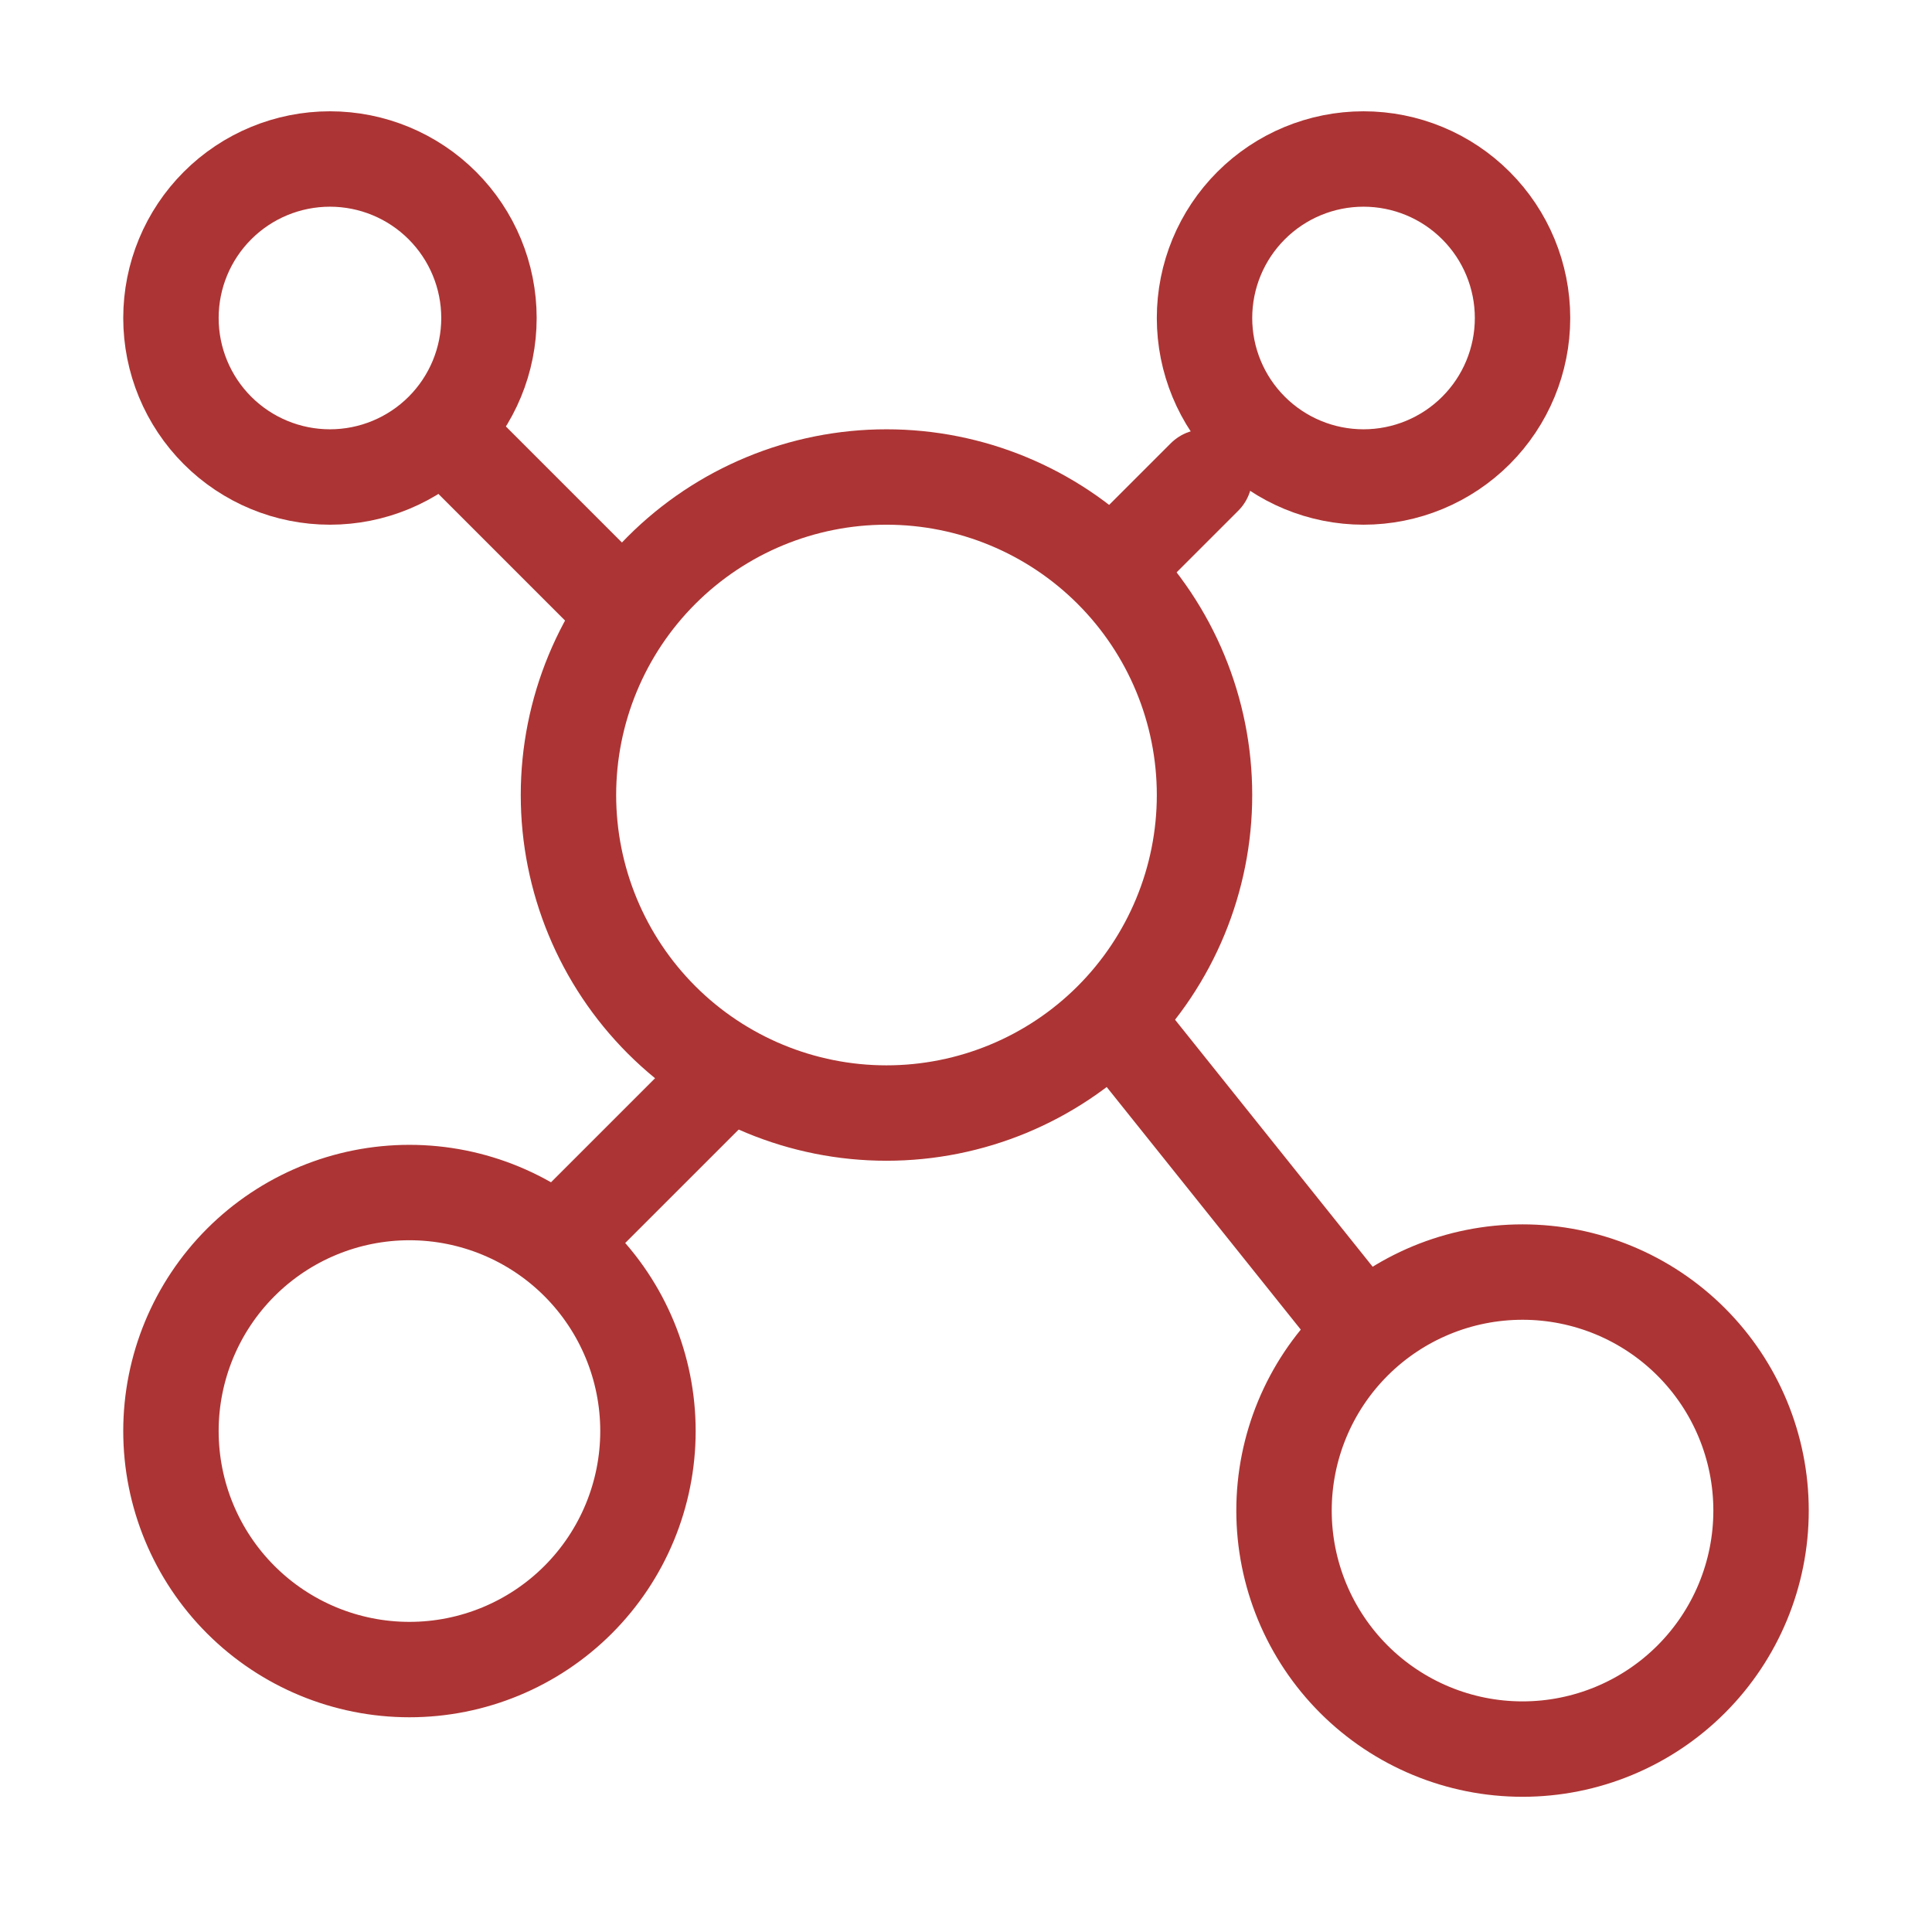 <svg width="81" height="80" viewBox="0 0 81 80" fill="none" xmlns="http://www.w3.org/2000/svg">
<path d="M13.833 19.999C15.601 19.999 17.297 19.297 18.547 18.047C19.797 16.797 20.5 15.101 20.5 13.333C20.5 11.565 19.797 9.869 18.547 8.619C17.297 7.368 15.601 6.666 13.833 6.666C12.065 6.666 10.369 7.368 9.119 8.619C7.869 9.869 7.167 11.565 7.167 13.333C7.167 15.101 7.869 16.797 9.119 18.047C10.369 19.297 12.065 19.999 13.833 19.999V19.999ZM17.166 69.999C19.819 69.999 22.362 68.946 24.238 67.07C26.113 65.195 27.166 62.651 27.166 59.999C27.166 57.347 26.113 54.804 24.238 52.928C22.362 51.053 19.819 49.999 17.166 49.999C14.514 49.999 11.971 51.053 10.095 52.928C8.22 54.804 7.167 57.347 7.167 59.999C7.167 62.651 8.22 65.195 10.095 67.07C11.971 68.946 14.514 69.999 17.166 69.999V69.999ZM63.833 73.333C66.485 73.333 69.029 72.279 70.904 70.404C72.78 68.528 73.833 65.985 73.833 63.333C73.833 60.681 72.78 58.137 70.904 56.262C69.029 54.386 66.485 53.333 63.833 53.333C61.181 53.333 58.638 54.386 56.762 56.262C54.887 58.137 53.833 60.681 53.833 63.333C53.833 65.985 54.887 68.528 56.762 70.404C58.638 72.279 61.181 73.333 63.833 73.333ZM37.166 46.666C40.703 46.666 44.094 45.261 46.595 42.761C49.095 40.26 50.5 36.869 50.5 33.333C50.5 29.797 49.095 26.405 46.595 23.905C44.094 21.404 40.703 19.999 37.166 19.999C33.63 19.999 30.239 21.404 27.738 23.905C25.238 26.405 23.833 29.797 23.833 33.333C23.833 36.869 25.238 40.26 27.738 42.761C30.239 45.261 33.63 46.666 37.166 46.666V46.666ZM57.166 19.999C58.935 19.999 60.63 19.297 61.88 18.047C63.131 16.797 63.833 15.101 63.833 13.333C63.833 11.565 63.131 9.869 61.88 8.619C60.63 7.368 58.935 6.666 57.166 6.666C55.398 6.666 53.703 7.368 52.453 8.619C51.202 9.869 50.5 11.565 50.5 13.333C50.5 15.101 51.202 16.797 52.453 18.047C53.703 19.297 55.398 19.999 57.166 19.999V19.999Z" stroke="#AD3434" stroke-width="4" stroke-linecap="round" stroke-linejoin="round"/>
<path d="M18.833 18.332L25.5 24.999M50.5 19.999L47.166 23.332M57.166 55.832L47.166 43.332M23.833 51.665L30.5 44.999" stroke="#AD3434" stroke-width="4" stroke-linecap="round" stroke-linejoin="round"/>
</svg>

